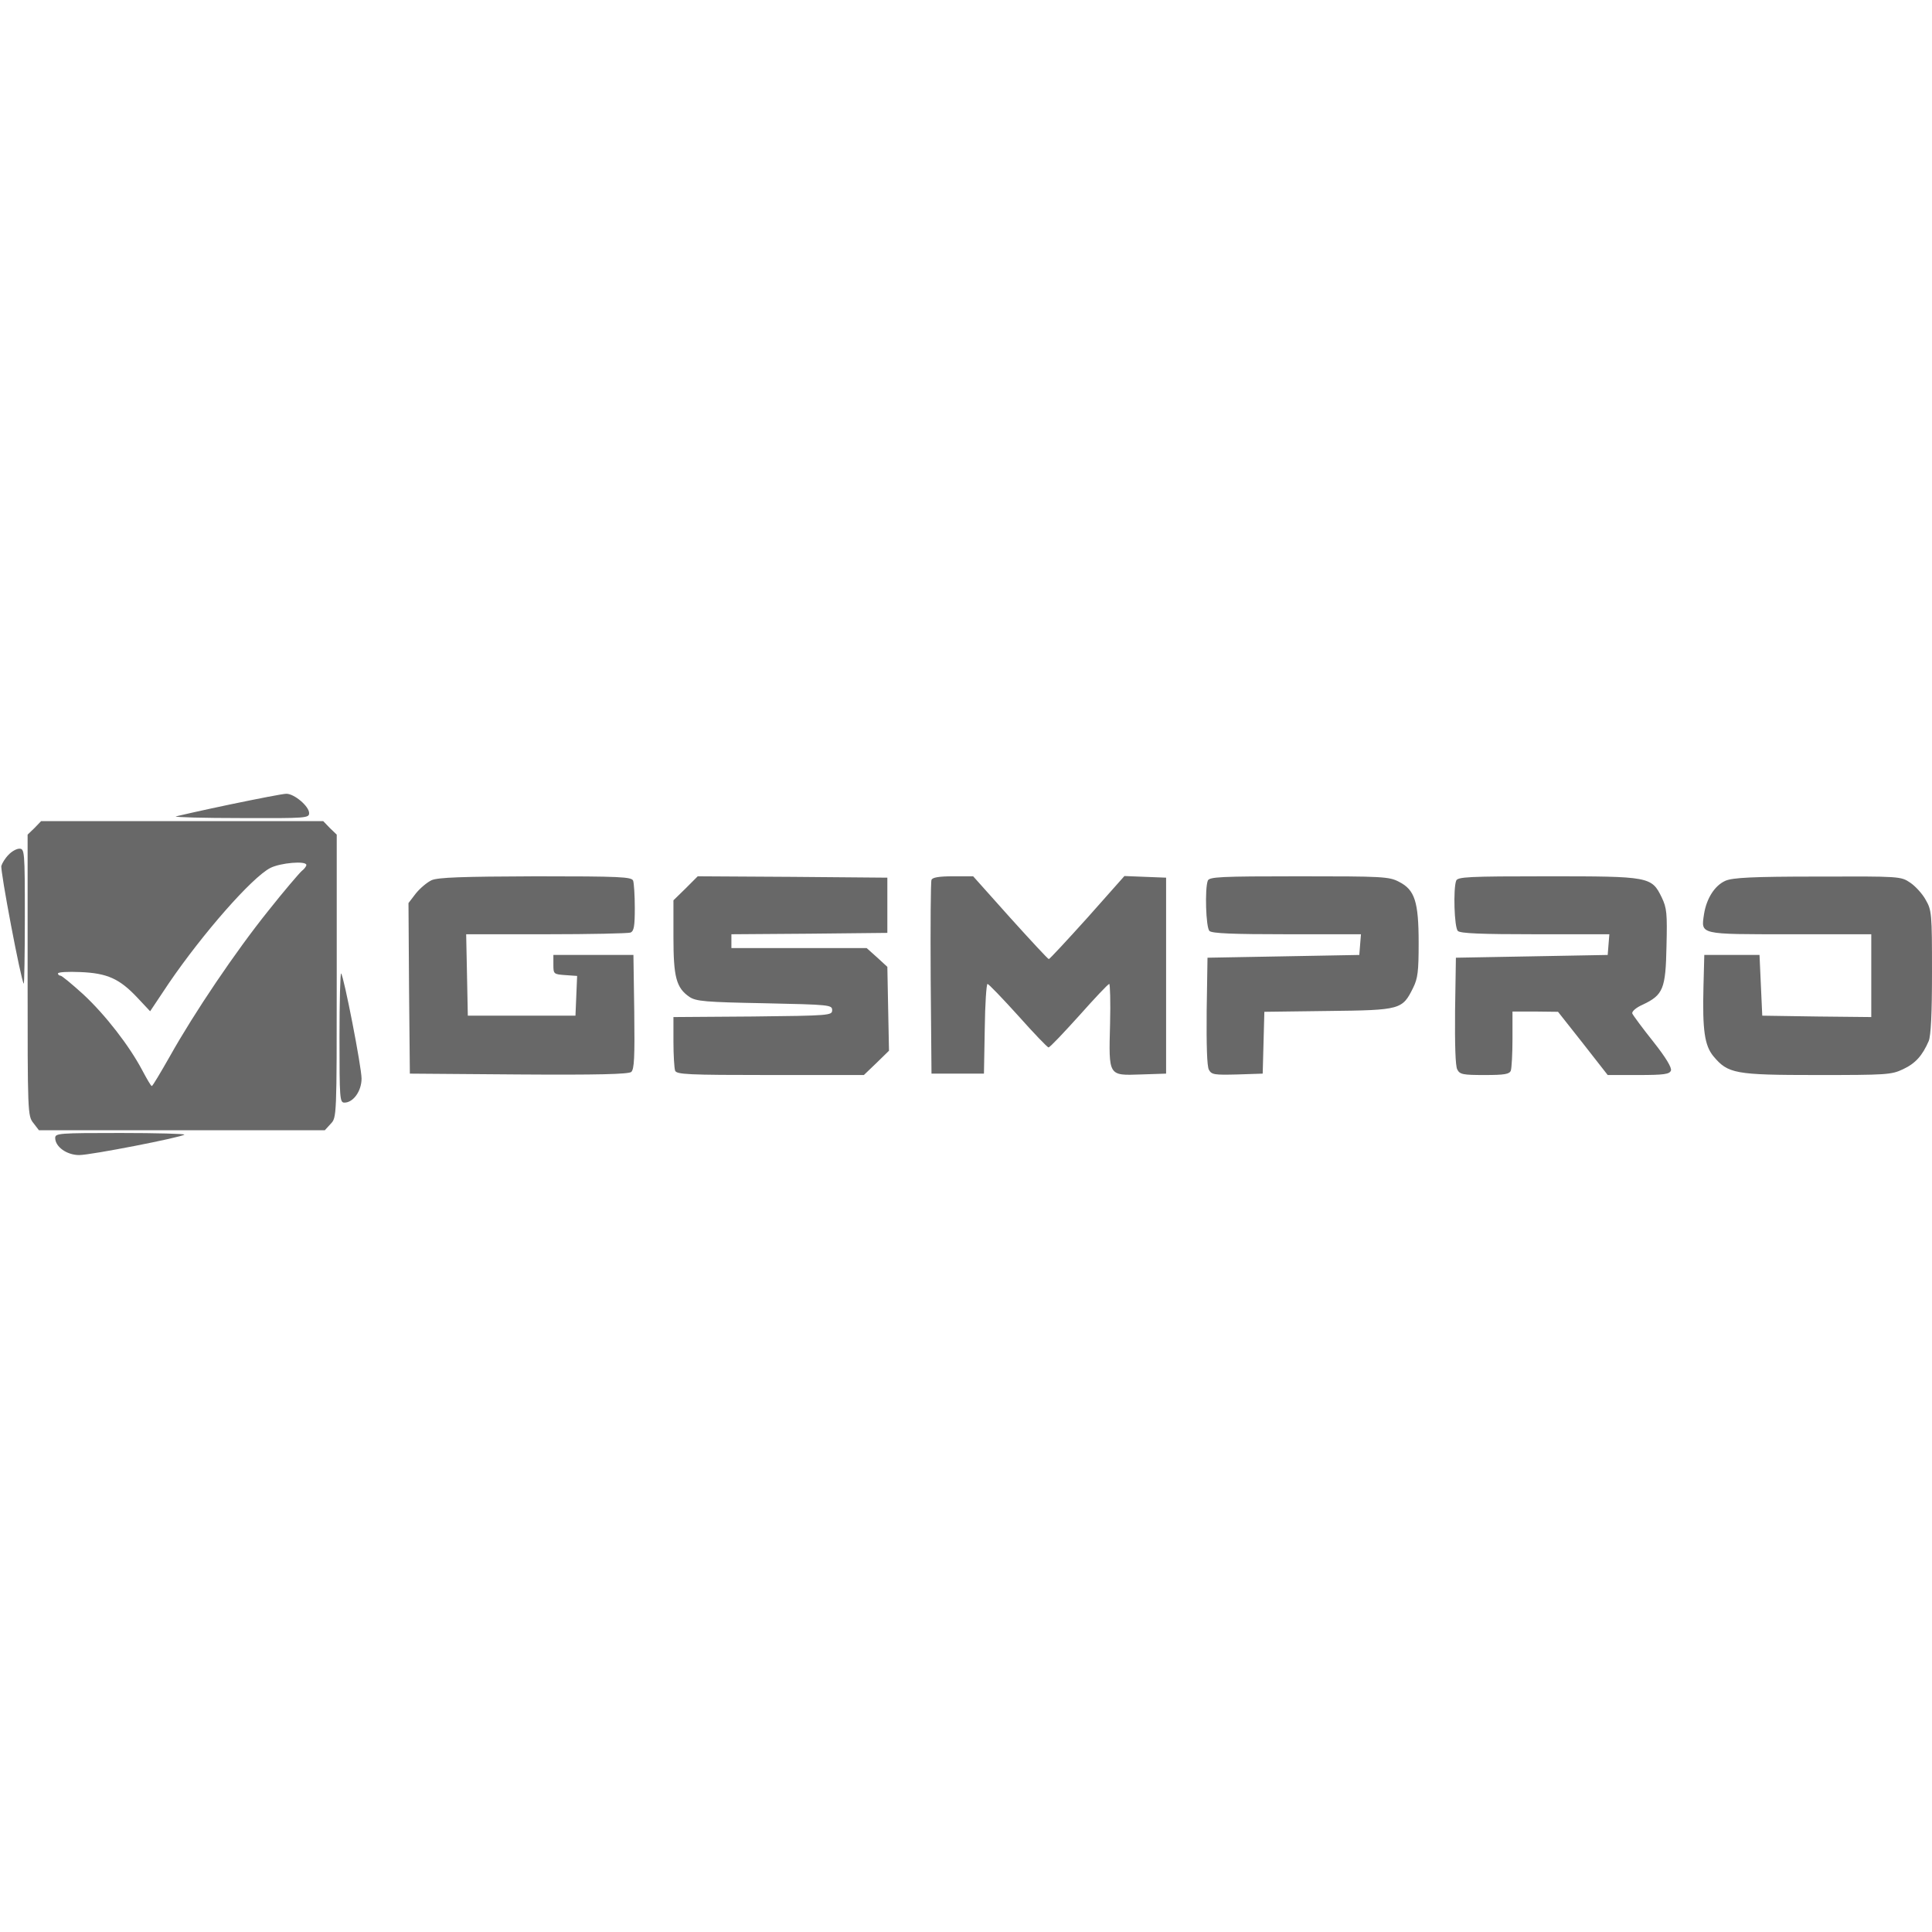 <svg width="100" height="100" viewBox="0 0 100 100" fill="none" xmlns="http://www.w3.org/2000/svg">
<g clip-path="url(#clip0_82_1137)">
<g clip-path="url(#clip1_82_1137)">
<path d="M11.886 41.643C10.457 41.943 9.2 42.228 9.1 42.257C9.014 42.3 10.514 42.343 12.472 42.343C15.857 42.357 16 42.343 16 42.086C16 41.728 15.214 41.071 14.814 41.086C14.643 41.086 13.329 41.343 11.886 41.643ZM1.786 42.857L1.429 43.2V50.471C1.429 57.614 1.429 57.757 1.729 58.129L2.014 58.5H16.814L17.114 58.171C17.429 57.843 17.429 57.843 17.429 50.514V43.2L17.072 42.857L16.729 42.5H2.129L1.786 42.857ZM15.857 44.771C15.857 44.843 15.743 44.986 15.614 45.086C15.486 45.2 14.7 46.114 13.886 47.143C12.2 49.243 10.057 52.414 8.786 54.686C8.314 55.514 7.9 56.214 7.857 56.214C7.814 56.214 7.6 55.843 7.357 55.386C6.7 54.143 5.457 52.529 4.3 51.457C3.714 50.928 3.2 50.5 3.129 50.5C3.057 50.5 3 50.443 3 50.386C3 50.314 3.514 50.286 4.157 50.314C5.557 50.371 6.186 50.657 7.114 51.643L7.771 52.343L8.743 50.886C10.5 48.314 13.029 45.428 13.986 44.928C14.514 44.657 15.857 44.543 15.857 44.771ZM0.443 44.243C0.271 44.414 0.114 44.671 0.071 44.814C5.80326e-05 45.029 1.086 50.757 1.229 50.914C1.257 50.943 1.286 49.386 1.286 47.457C1.286 44.043 1.271 43.928 1 43.928C0.857 43.928 0.6 44.071 0.443 44.243ZM22.343 45.557C22.1 45.671 21.729 45.986 21.514 46.257L21.143 46.743L21.172 51.157L21.214 55.571L26.843 55.614C30.929 55.643 32.514 55.6 32.672 55.486C32.829 55.343 32.857 54.743 32.829 52.371L32.786 49.428H28.643V49.928C28.643 50.414 28.657 50.428 29.257 50.471L29.872 50.514L29.829 51.543L29.786 52.571H24.214L24.172 50.457L24.129 48.357H28.271C30.543 48.357 32.5 48.314 32.629 48.271C32.814 48.2 32.857 47.943 32.857 47C32.857 46.343 32.814 45.714 32.772 45.586C32.7 45.386 32.114 45.357 27.729 45.357C23.886 45.371 22.686 45.414 22.343 45.557ZM35.486 45.986L34.857 46.6V48.5C34.857 50.571 35 51.129 35.686 51.6C36.029 51.828 36.5 51.871 39.572 51.928C42.957 52 43.072 52.014 43.072 52.286C43.072 52.557 42.957 52.571 38.971 52.614L34.857 52.643V53.914C34.857 54.614 34.9 55.286 34.943 55.414C35.014 55.614 35.586 55.643 39.871 55.643H44.714L45.371 55.014L46.014 54.386L45.971 52.214L45.929 50.043L45.4 49.557L44.857 49.071H37.857V48.357L41.9 48.328L45.929 48.286V45.428L41.014 45.386L36.114 45.357L35.486 45.986ZM48.214 45.543C48.172 45.629 48.157 47.928 48.172 50.643L48.214 55.571H50.929L50.971 53.243C50.986 51.971 51.057 50.928 51.114 50.928C51.172 50.928 51.886 51.671 52.7 52.571C53.5 53.471 54.214 54.214 54.272 54.214C54.343 54.214 55.043 53.471 55.857 52.571C56.657 51.671 57.357 50.928 57.414 50.928C57.457 50.928 57.486 51.857 57.457 52.986C57.386 55.714 57.357 55.671 59.043 55.614L60.357 55.571V45.428L59.286 45.386L58.2 45.343L56.286 47.5C55.229 48.671 54.329 49.643 54.286 49.643C54.243 49.643 53.343 48.671 52.286 47.5L50.371 45.357H49.329C48.614 45.357 48.257 45.414 48.214 45.543ZM62.514 45.586C62.357 46 62.414 48 62.6 48.186C62.729 48.314 63.814 48.357 66.614 48.357H70.443L70.4 48.886L70.357 49.428L66.429 49.5L62.5 49.571L62.457 52.328C62.443 54.086 62.471 55.186 62.572 55.371C62.714 55.629 62.857 55.643 64.043 55.614L65.357 55.571L65.4 53.971L65.443 52.371L68.757 52.328C72.5 52.286 72.586 52.257 73.143 51.129C73.386 50.643 73.429 50.271 73.429 48.814C73.429 46.671 73.229 46.057 72.414 45.643C71.9 45.371 71.557 45.357 67.229 45.357C63.143 45.357 62.586 45.386 62.514 45.586ZM75.371 45.586C75.214 46 75.272 48 75.457 48.186C75.586 48.314 76.671 48.357 79.472 48.357H83.3L83.257 48.886L83.214 49.428L79.286 49.5L75.357 49.571L75.314 52.328C75.3 54.057 75.329 55.186 75.429 55.357C75.557 55.614 75.729 55.643 76.843 55.643C77.871 55.643 78.129 55.6 78.2 55.414C78.243 55.286 78.286 54.557 78.286 53.771V52.357H79.472L80.643 52.371L81.929 54L83.214 55.643H84.8C86.129 55.643 86.414 55.6 86.486 55.414C86.543 55.271 86.229 54.743 85.572 53.914C85.014 53.214 84.529 52.557 84.486 52.457C84.457 52.357 84.671 52.157 85.029 52C86.086 51.5 86.214 51.186 86.257 48.986C86.3 47.271 86.272 47 86.014 46.457C85.486 45.371 85.386 45.357 80.086 45.357C76 45.357 75.443 45.386 75.371 45.586ZM89.314 45.586C88.757 45.828 88.329 46.5 88.2 47.314C88.043 48.386 87.914 48.357 92.657 48.357H96.857V52.643L94.043 52.614L91.214 52.571L91.143 51L91.072 49.428H88.214L88.171 51.071C88.114 53.328 88.229 54.114 88.686 54.671C89.443 55.571 89.786 55.643 94.043 55.643C97.643 55.643 97.9 55.629 98.5 55.343C99.143 55.043 99.5 54.643 99.829 53.886C99.943 53.614 100 52.471 100 50.314C100 47.286 99.986 47.114 99.671 46.571C99.5 46.257 99.129 45.857 98.871 45.686C98.386 45.357 98.329 45.357 94.086 45.371C90.686 45.371 89.686 45.428 89.314 45.586ZM17.572 53.686C17.572 56.871 17.586 57.071 17.829 57.071C18.286 57.071 18.714 56.471 18.714 55.828C18.714 55.228 17.8 50.543 17.657 50.386C17.614 50.343 17.572 51.828 17.572 53.686ZM2.857 58.9C2.857 59.357 3.457 59.786 4.1 59.786C4.7 59.786 9.386 58.871 9.543 58.728C9.586 58.686 8.1 58.643 6.243 58.643C3.057 58.643 2.857 58.657 2.857 58.9Z" fill="#686868"/>
</g>
</g>
<defs>
<clipPath id="clip0_82_1137">
<rect width="100" height="100" fill="white"/>
</clipPath>
<clipPath id="clip1_82_1137">
<rect width="100" height="18.857" fill="white" transform="translate(0 41)"/>
</clipPath>
</defs>
</svg>
